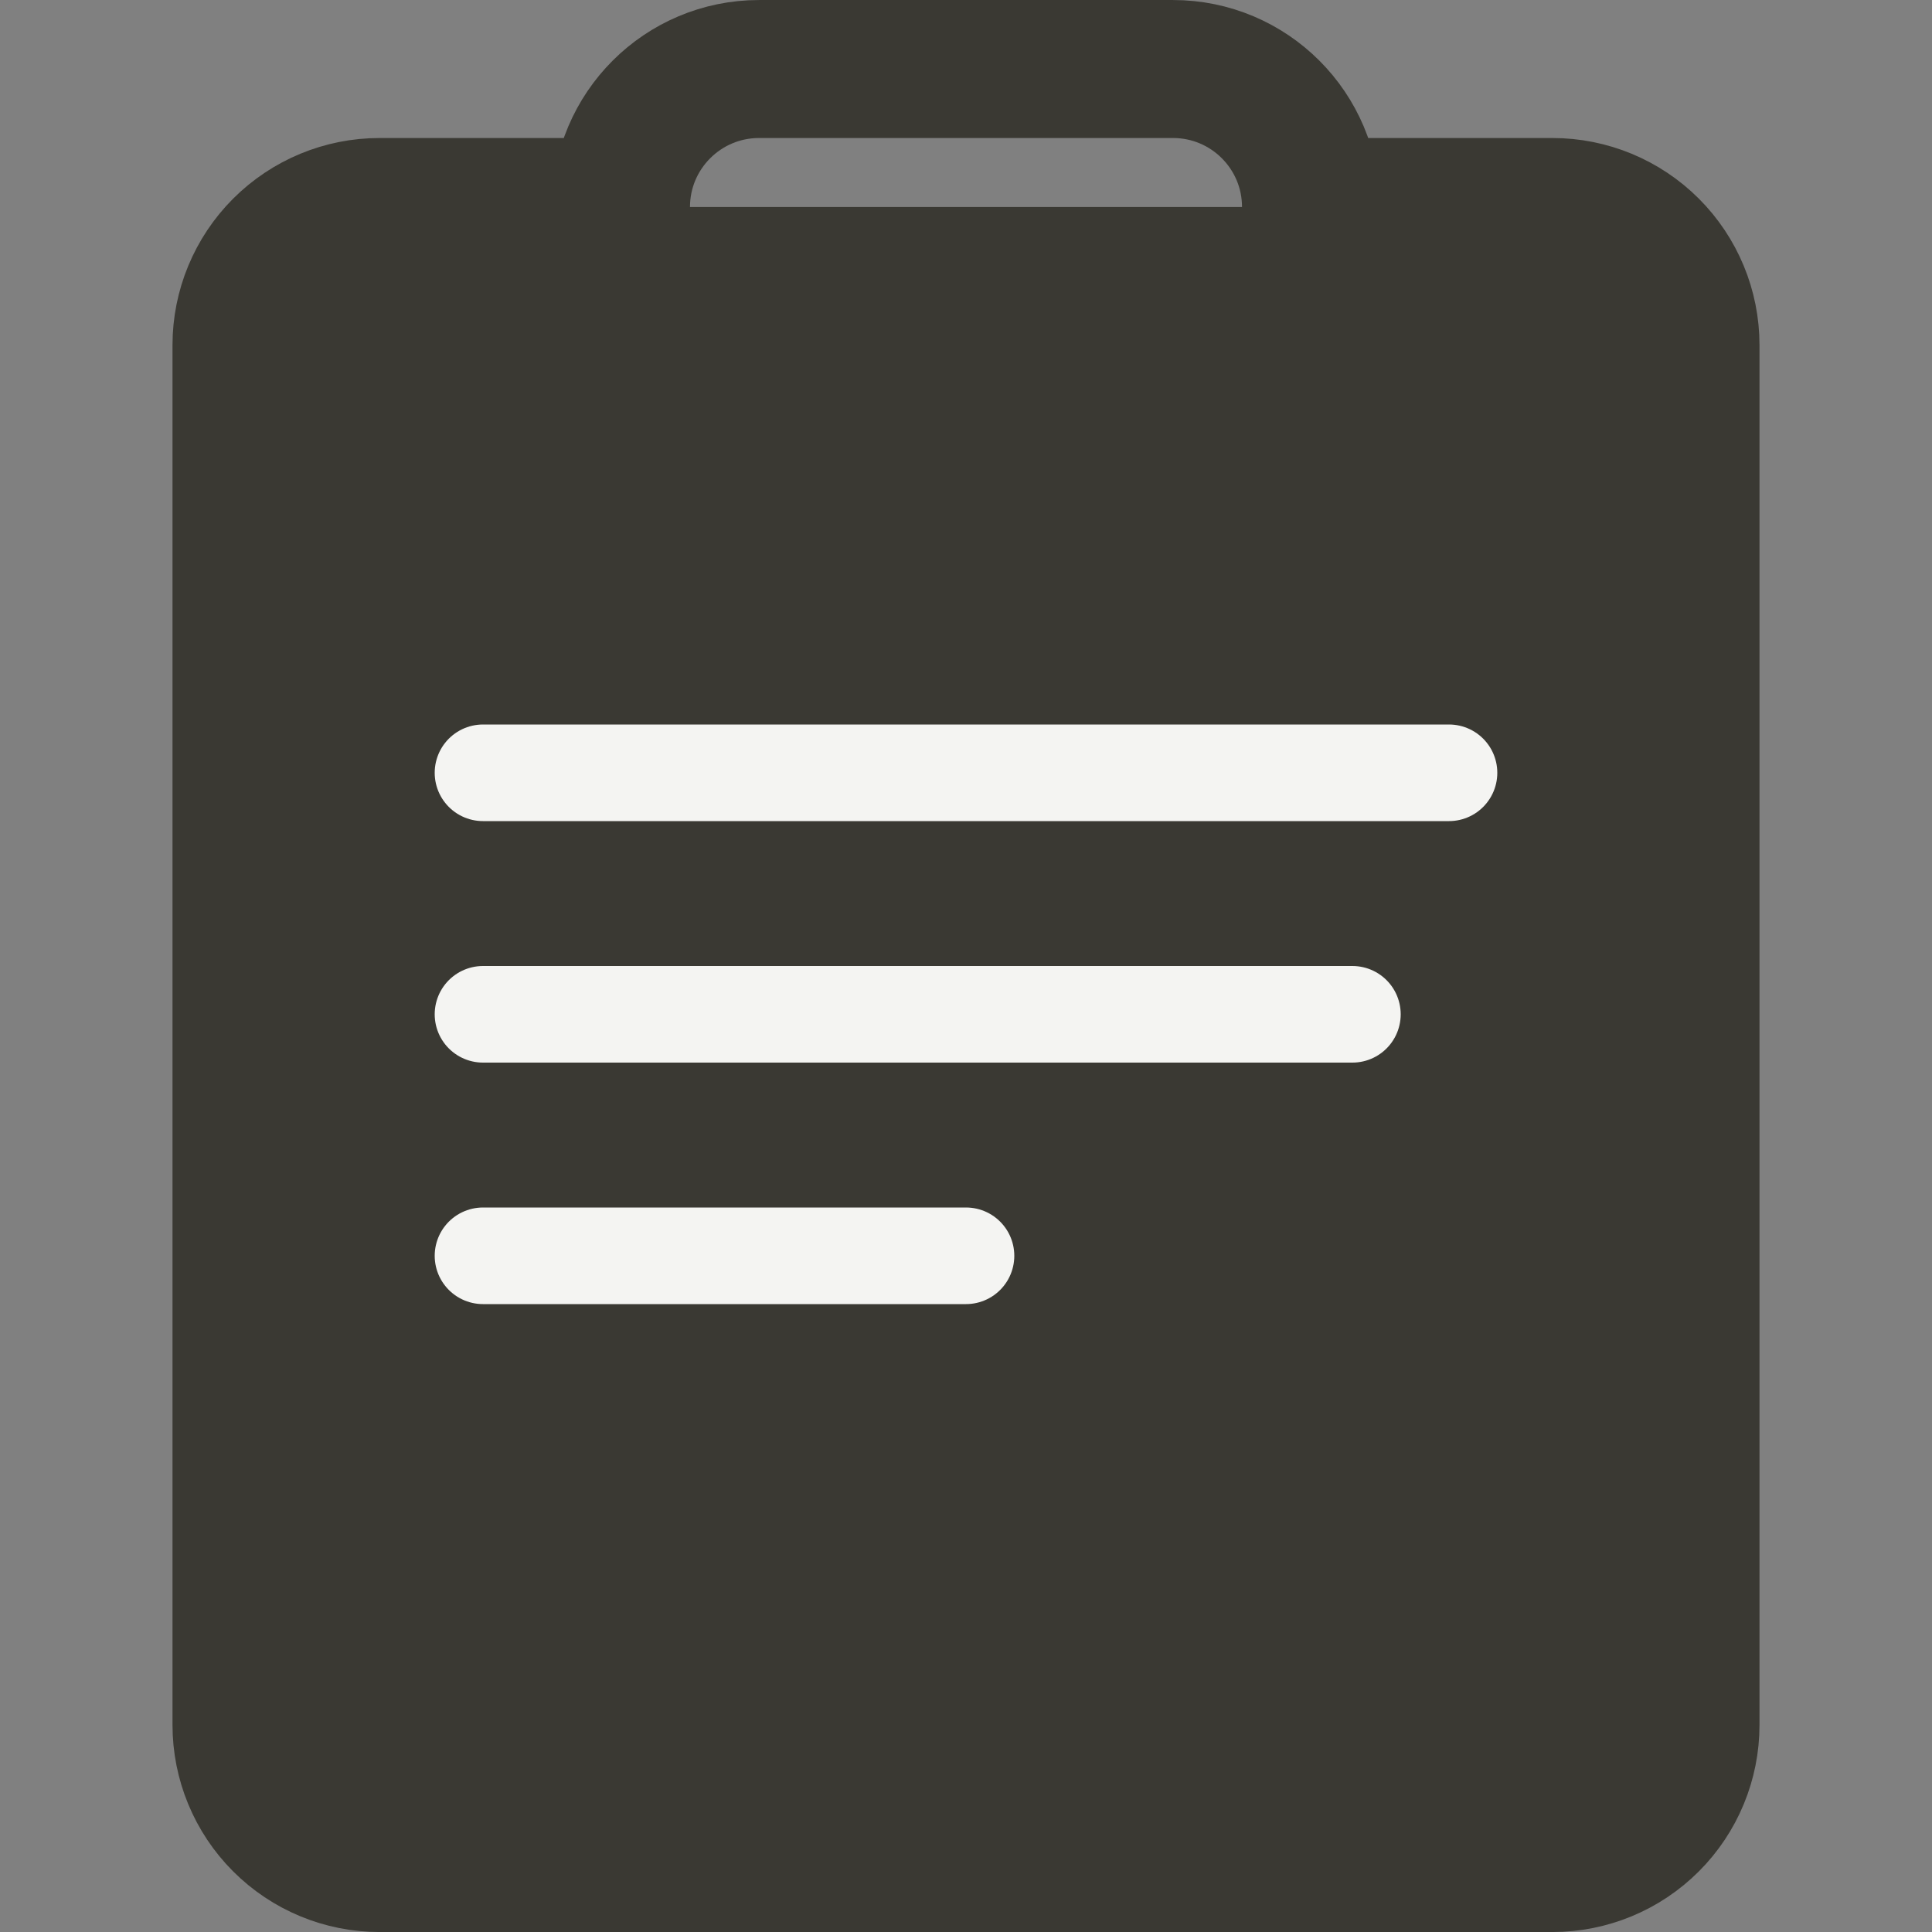 <svg width="40" height="40" viewBox="0 0 40 40" fill="none" xmlns="http://www.w3.org/2000/svg">
<rect x="0" y="0" width="40" height="40" fill="#808080" stroke="none"/>
<g id="Empty-Clipboard--Streamline-Core">
<g id="empty-clipboard--work-plain-clipboard-task-list-company-office">
<path id="Vector" d="M24.286 1.429H15.715C14.137 1.429 12.857 2.708 12.857 4.286V5.715C12.857 7.293 14.137 8.572 15.715 8.572H24.286C25.864 8.572 27.143 7.293 27.143 5.715V4.286C27.143 2.708 25.864 1.429 24.286 1.429Z" stroke="#3A3933" stroke-width="2.857" stroke-linecap="round" stroke-linejoin="round"/>
<g id="Vector_2">
<path d="M27.857 4.286H32.143C32.901 4.286 33.627 4.587 34.163 5.123C34.699 5.659 35 6.386 35 7.143V35.715C35 36.472 34.699 37.199 34.163 37.735C33.627 38.271 32.901 38.572 32.143 38.572H7.857C7.099 38.572 6.373 38.271 5.837 37.735C5.301 37.199 5 36.472 5 35.715V7.143C5 6.386 5.301 5.659 5.837 5.123C6.373 4.587 7.099 4.286 7.857 4.286H12.143" fill="#3A3933"/>
<path d="M27.857 4.286H32.143C32.901 4.286 33.627 4.587 34.163 5.123C34.699 5.659 35 6.386 35 7.143V35.715C35 36.472 34.699 37.199 34.163 37.735C33.627 38.271 32.901 38.572 32.143 38.572H7.857C7.099 38.572 6.373 38.271 5.837 37.735C5.301 37.199 5 36.472 5 35.715V7.143C5 6.386 5.301 5.659 5.837 5.123C6.373 4.587 7.099 4.286 7.857 4.286H12.143" stroke="#3A3933" stroke-width="2.857" stroke-linecap="round" stroke-linejoin="round"/>
</g>
</g>
<path id="Line 306" d="M10 16H30" stroke="#F4F4F2" stroke-width="2" stroke-linecap="round"/>
<path id="Line 307" d="M10 21H28" stroke="#F4F4F2" stroke-width="2" stroke-linecap="round"/>
<path id="Line 308" d="M10 26H20" stroke="#F4F4F2" stroke-width="2" stroke-linecap="round"/>
</g>
</svg>
